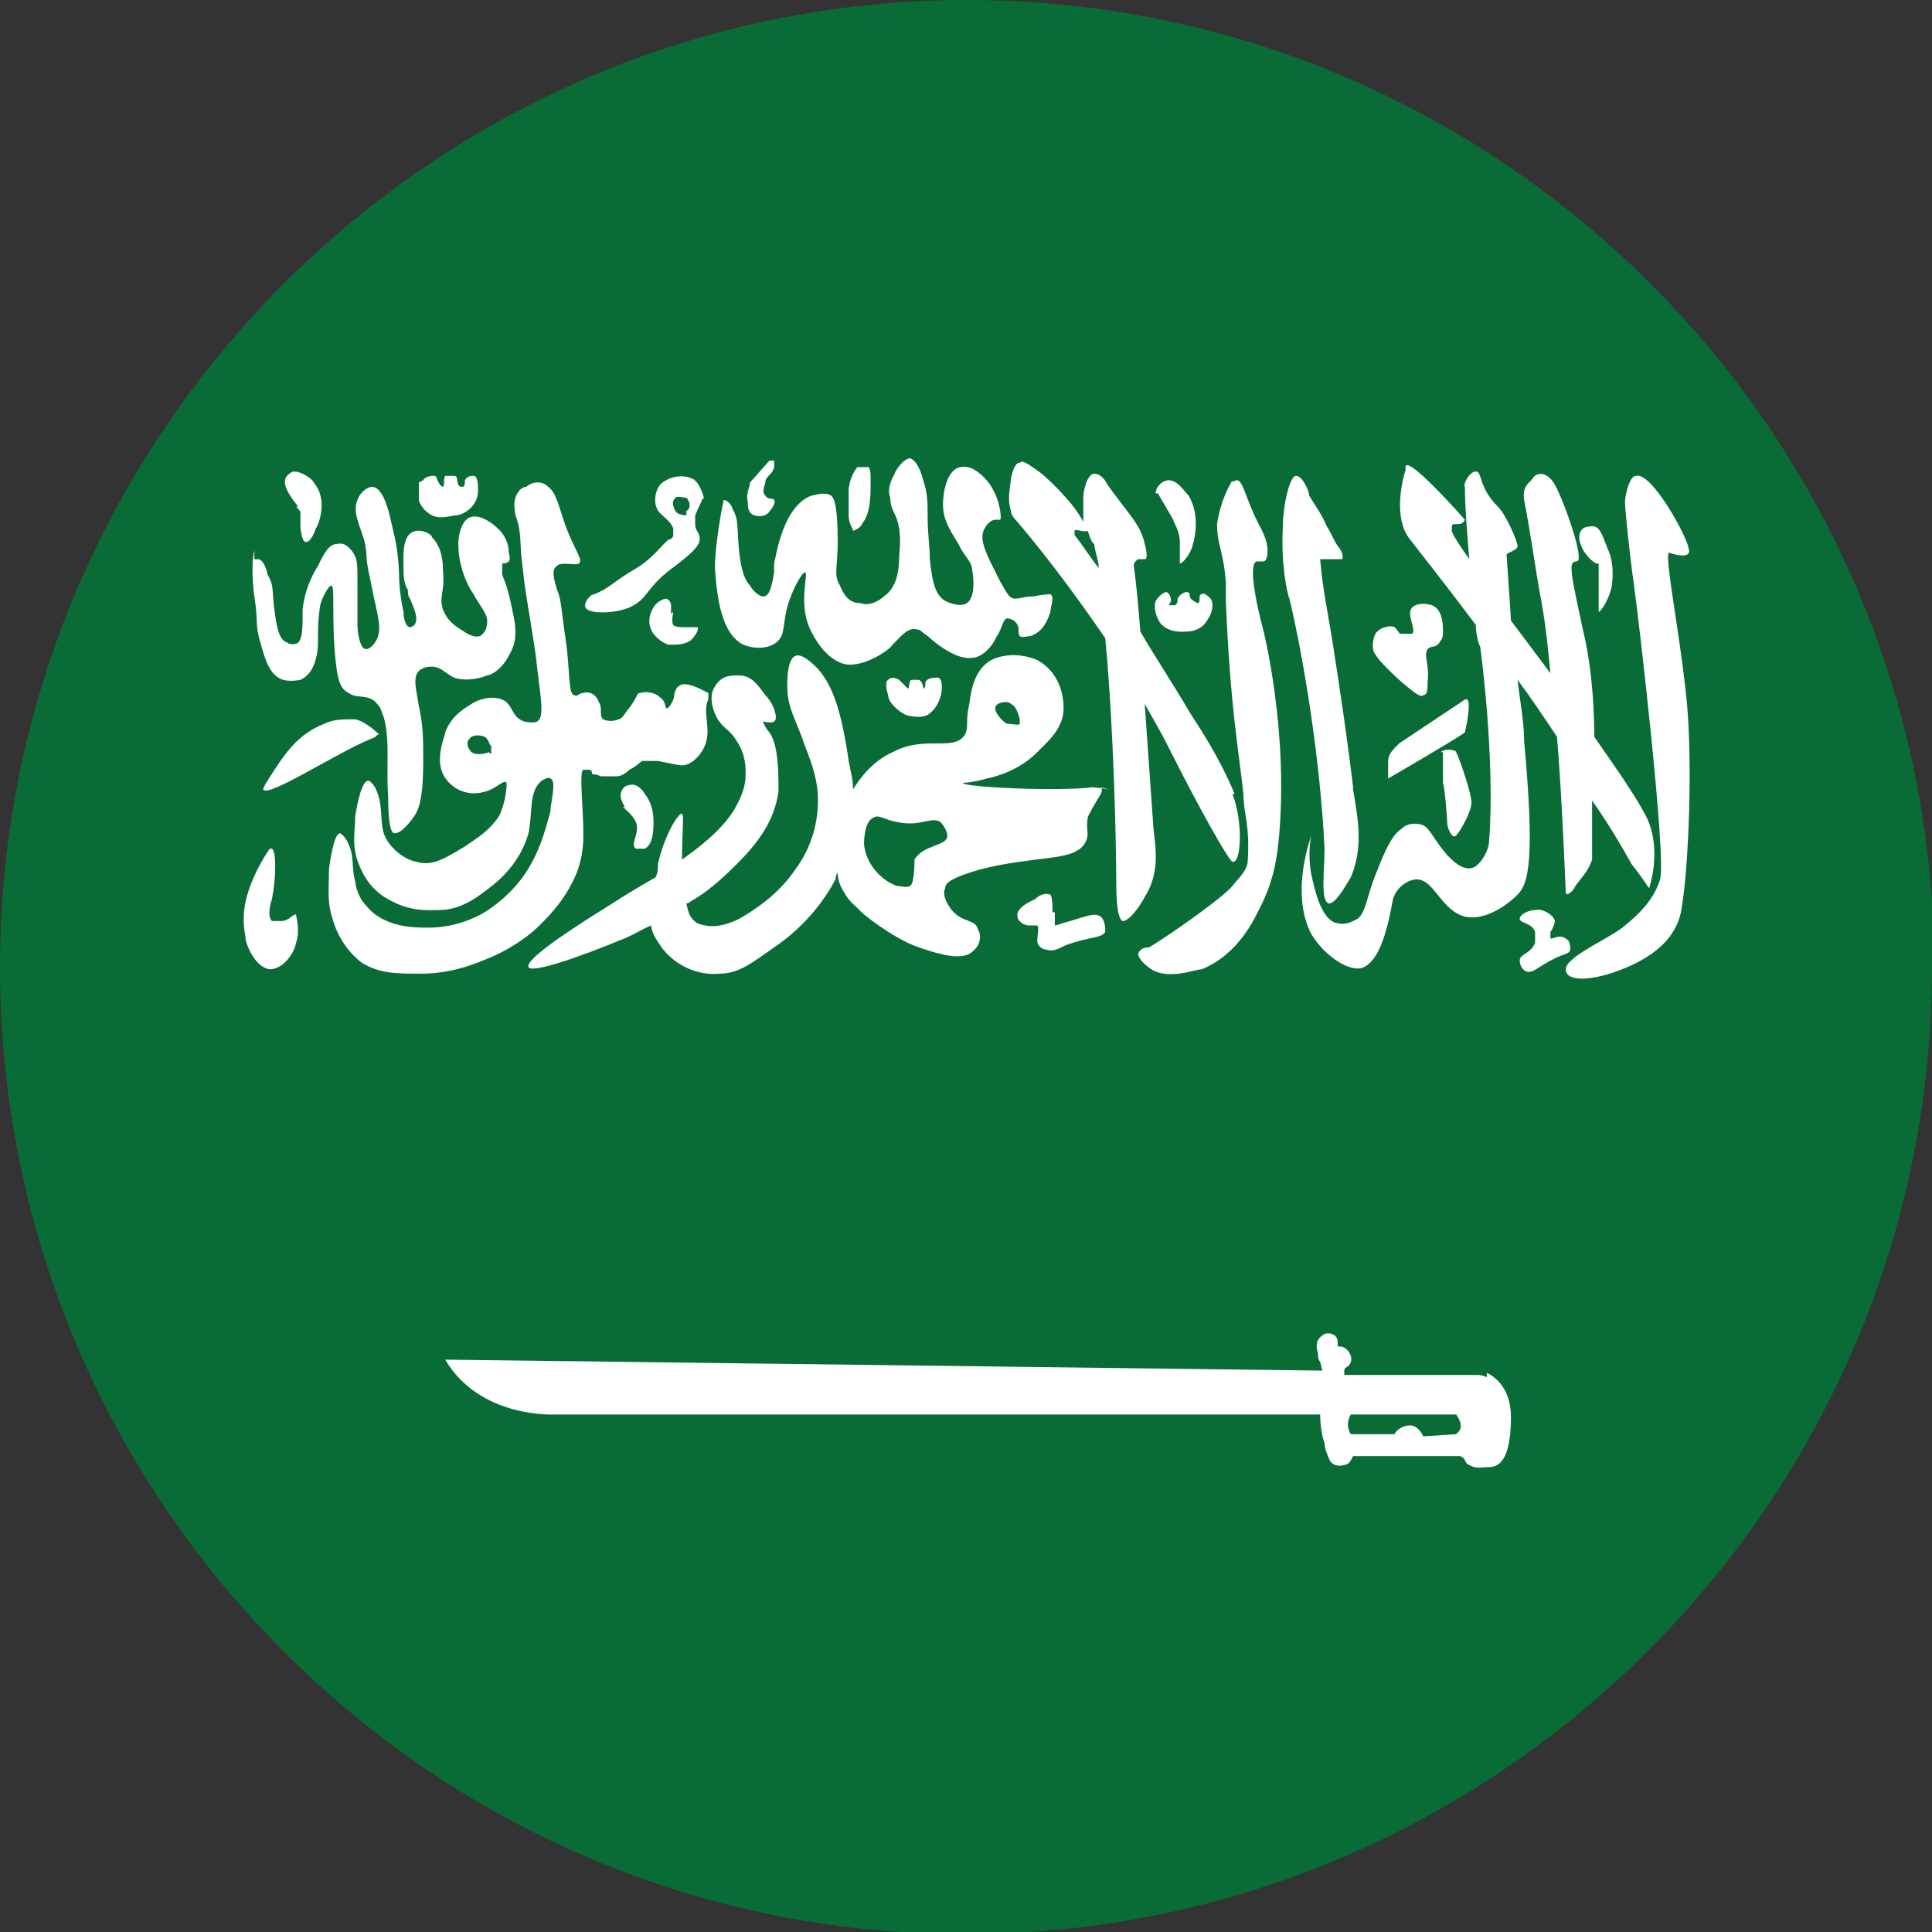 <?xml version="1.0" encoding="UTF-8"?><svg id="a" xmlns="http://www.w3.org/2000/svg" width="8.81" height="8.81" viewBox="0 0 8.81 8.81"><rect x="0" y="0" width="8.81" height="8.81" fill="#333333" stroke="none"/><path d="m8.81,4.41c0,2.43-1.98,4.41-4.41,4.41S0,6.84,0,4.41,1.98,0,4.41,0s4.41,1.98,4.41,4.41Z" style="fill:#096c37; stroke-width:0px;"/><path d="m6.78,6.28s-.02-.01-.04-.01c-.04,0-.08,0-.12,0-.04,0-.09,0-.13,0-.09,0-.18,0-.27,0,0,0-.09,0-.09,0,0,0,0-.01,0-.02,0-.02.02-.01.03-.04.01-.03-.02-.07-.05-.07,0,0,0,0-.01,0,0,0,0,0,0-.02,0-.04-.05-.05-.07-.03-.03.02-.03.05-.02.08,0,.01,0,.03.01.04,0,0,.01.04.01.04l-4-.05c.16.27.5.25.5.25h3.49s0,.08.02.13c0,.02.01.05.02.07.01.03.04.04.07.03.02,0,.03-.02.04-.04h.49s.02.01.02.02c0,0,.01.02.02.02.03.02.06.01.09.01.05,0,.1-.04.1-.23,0-.08-.03-.16-.11-.2Zm-.14.26s-.15.01-.15.01c0,0-.02-.05-.06-.05s-.07.03-.07.04c0,0-.2,0-.2,0,0,0-.03-.04,0-.09h.48s.04.05.01.08Z" style="fill:#fff; stroke-width:0px;"/><path d="m1.23,3.87s-.08.11-.11.24c-.02.1,0,.15,0,.17,0,.02.04.13.11.14.06,0,.11-.07.12-.12.02-.06,0-.12,0-.13-.02,0-.03.03-.07.03,0,0-.03,0-.04,0-.02-.02-.01-.07,0-.1.02-.1.02-.22,0-.23Z" style="fill:#fff; stroke-width:0px;"/><path d="m1.73,3.35s-.06-.06-.11-.07c-.06,0-.1,0-.14.02-.13.05-.19.15-.26.26-.02.03-.02.04-.02.04.02.04.34-.17.49-.23,0,0,.03-.01.03-.02Z" style="fill:#fff; stroke-width:0px;"/><path d="m1.36,2.31s-.07-.08-.06-.12c0-.02.03-.04.04-.04.04,0,.09.04.09.05.07.08.02.2.01.21-.01.03-.03.07-.05.06-.01,0-.02-.05-.02-.07,0-.03,0-.04,0-.06,0-.01-.01-.02-.02-.03Z" style="fill:#fff; stroke-width:0px;"/><path d="m1.16,2.51c-.02.08,0,.21,0,.21.02.13,0,.12.03.22.02.07.04.14.1.16.04.01.08,0,.08,0,.07-.03.08-.13.08-.17,0-.08,0-.1.01-.17.01-.04.04-.09.05-.09.02,0,0,.14.02.34.01.09.02.13.06.15.04.03.09,0,.13.05.02.02.02.04.03.06.03.11.01.23.02.36,0,.16.02.17.03.17.03,0,.07-.05.09-.08.02-.03.04-.08.04-.25,0-.1,0-.16-.02-.25-.01-.07-.03-.13,0-.16.02-.02.05-.02.06-.02.04,0,.06.03.1.05.06.02.13,0,.15-.01.02,0,.07-.03.1-.09.03-.05.04-.1.02-.19-.02-.1-.03-.13-.05-.18,0,0,0-.04,0-.05,0,0,.02,0,.03-.01,0,0,.01-.01,0-.04,0-.07-.05-.11-.05-.11-.02-.02-.08-.07-.13-.05-.04.02-.05.09-.05.12,0,.1.04.19.07.23.03.06.07.09.06.14,0,0,0,.03-.03.05-.03.01-.06-.01-.09-.03-.03-.02-.06-.04-.08-.09-.02-.06.01-.08,0-.18,0-.1-.04-.14-.05-.15,0-.01-.03-.03-.06-.03-.08,0-.07.11-.07.17,0,.03,0,.07.02.1,0,.01,0,.03.01.04.02.05.04.09.02.12,0,0-.01.01-.02.01-.02,0-.03-.04-.03-.07-.02-.09-.02-.16-.02-.16,0,0,0-.09-.02-.18-.02-.08-.04-.22-.1-.23-.03,0-.06.03-.07.06-.02.05,0,.09.03.18.02.08,0,.06.03.19.03.16.06.22.02.28,0,0-.02.03-.04.03-.03,0-.04-.08-.04-.11,0-.06,0-.08,0-.19,0-.09,0-.11-.02-.14,0,0-.03-.05-.07-.04-.04,0-.06.04-.09.1-.03.05-.06.11-.07.2,0,.08,0,.13-.02.15-.01.01-.04.01-.05,0-.04-.01-.05-.08-.06-.16-.01-.08,0-.1-.03-.15,0,0-.01-.06-.04-.07,0,0,0,0-.02,0,0,0,0,0,0,.01Z" style="fill:#fff; stroke-width:0px;"/><path d="m1.91,2.2s0,.07,0,.08c0,.01.02.05.06.07.04.02.09,0,.11,0,.02,0,.06-.02.08-.05.02-.03.02-.05.02-.07,0-.01,0-.06-.02-.06-.01,0-.03,0-.04.02,0,.01,0,.03-.01.03,0,0-.02,0-.02-.01-.01-.02,0-.04-.02-.04,0,0-.03,0-.04,0-.01.02,0,.04-.01.05,0,0-.01,0-.02-.02-.01-.02-.01-.03-.02-.03-.01,0-.04,0-.05.02Z" style="fill:#fff; stroke-width:0px;"/><path d="m3.19,3.14s-.04-.02-.07-.02c0,0-.03,0-.04.03-.01.02,0,.03-.02.06,0,0-.01.02-.02.02-.01,0,0-.03-.03-.05-.02-.02-.06-.03-.09-.02-.02,0-.01.02-.06.08-.02.03-.03.04-.04.04-.02.01-.05.01-.07,0-.02-.02,0-.05-.02-.08-.01-.03-.04-.05-.07-.04-.02,0-.03.02-.04.01-.03,0-.02-.11-.04-.25-.02-.13-.02-.19-.04-.23-.01-.04-.03-.09,0-.11.02-.02.08,0,.1-.01.02-.02-.02-.06-.06-.17-.03-.08-.04-.15-.08-.18-.02-.02-.04-.02-.05-.02-.02,0-.04.01-.05.02-.02,0-.04.02-.05.05-.01.03,0,.07,0,.08.03.07.02.14.03.21.01.07,0,.04.04.28.01.07.02.11.03.21.02.16.03.22,0,.24-.02.01-.06,0-.06,0-.06-.02-.05-.08-.1-.1-.05-.02-.11,0-.14.02-.03.02-.09.05-.12.13,0,.02-.06.14.01.22.04.05.11.07.17.05.05-.01.09-.06.1-.04,0,0,0,.01,0,.02-.01.1-.04.14-.04.14-.05.07-.11.1-.15.13-.1.06-.15.09-.22.07-.06-.01-.13-.07-.15-.13-.02-.07,0-.13-.04-.21-.02-.03-.03-.03-.03-.03-.03,0-.05.1-.06.16,0,.07-.02.14.02.23.04.1.11.14.13.15.1.06.19.05.23.05.11,0,.19-.07.23-.1.04-.03.14-.11.18-.25.02-.1,0-.19.06-.24,0,0,.03-.02.04-.01.03.01,0,.11,0,.15-.02.07-.04.16-.1.26-.03.05-.09.13-.2.2-.12.07-.23.07-.26.07-.06,0-.2,0-.28-.1-.04-.04-.05-.1-.05-.11-.02-.07,0-.12-.04-.19-.02-.03-.03-.03-.03-.03-.03,0-.05.16-.05.17,0,.08-.01.15.02.23.01.04.05.13.13.19.08.05.16.05.27.05.16,0,.28-.06.33-.08.11-.05.18-.11.21-.14.05-.05.12-.12.17-.24.03-.08.03-.14.03-.18,0-.12-.02-.28,0-.29,0,0,.02,0,.02,0,.01,0,.02,0,.02.02,0,0,.02,0,.04.01.03,0,.06,0,.07,0,.02,0,.04-.01.06-.03.04-.02.04-.03.06-.04.02,0,.03,0,.07,0,.1.02.1.02.11.02.04,0,.08-.04.1-.08.04-.08-.01-.16.02-.22,0,0,0-.02,0-.03Zm-.96.29s-.05.02-.08,0c-.01-.01-.03-.04-.01-.06.01-.02.05-.02.07-.01.02.01.02.04.03.04,0,0,0,.03,0,.04Z" style="fill:#fff; stroke-width:0px;"/><path d="m2.84,3.68s.05.04.06.07c.02.05-.03.1,0,.12.01,0,.03,0,.04,0,.04-.02.04-.09.04-.12,0-.02,0-.08-.04-.13-.01-.02-.04-.05-.07-.04-.02,0-.04.02-.04.05,0,0,0,.02.02.05Z" style="fill:#fff; stroke-width:0px;"/><path d="m4.8,4.16s0-.07-.01-.08c-.02-.01-.05,0-.07.02-.02.01-.09.04-.08.08,0,.02.03.04.05.04.02,0,.03,0,.04,0,.01.01,0,.04,0,.07,0,.02.02.04.04.04.03.01.05,0,.09-.02.11-.04.16-.03.18-.06,0-.02,0-.05-.02-.07-.03-.02-.07,0-.14.02-.04.01-.06.02-.07.02,0,0,0-.02,0-.06Z" style="fill:#fff; stroke-width:0px;"/><path d="m3.06,2.8s0-.02,0-.04c0,0,0-.02-.02-.03-.02,0-.05.02-.06.04-.02.03-.03.08,0,.12,0,0,.03.04.07.05.04,0,.07,0,.1-.02.02-.02.04-.05.03-.06,0,0-.02,0-.05,0-.03,0-.05,0-.06-.01-.01-.02,0-.05,0-.06Z" style="fill:#fff; stroke-width:0px;"/><path d="m4.1,3.1s-.03-.02-.05,0c-.02.01,0,.07,0,.07,0,.03.04.07.08.09,0,0,.06.02.1,0,.03-.02.04-.04.05-.06.02-.04.02-.1,0-.11-.02,0-.05,0-.06.02,0,.01,0,.03-.01.03,0,0,0-.03-.02-.04,0,0-.02,0-.03,0-.02,0-.01.04-.02.04,0,0-.01-.01-.03-.03Z" style="fill:#fff; stroke-width:0px;"/><path d="m3.21,2.27s-.02-.08-.06-.09c-.05-.02-.11,0-.14.03-.03.04-.03.1,0,.13.02.02.05.04.06.07,0,.02,0,.03,0,.03,0,.01-.01.02-.02.02-.04.03-.07.09-.18.15-.08.05-.09.07-.16.1-.02,0-.05.04-.04.06.01.03.13.03.2,0,.09-.04.07-.09.21-.19.05-.04.12-.09.11-.13,0-.02-.02-.03-.02-.06,0,0,0-.02,0-.04.02-.05.03-.06.03-.07Zm-.08.08s-.04,0-.05-.02c-.01-.02-.02-.04,0-.06.01-.01.04,0,.05,0,.02.02.02.05,0,.06Z" style="fill:#fff; stroke-width:0px;"/><path d="m3.29,2.33s-.03.16-.03.26c.01.14.03.3.13.35.05.02.11.02.15-.01.05-.04.02-.1.07-.22.02-.05.05-.1.06-.1.02,0-.03.13.02.25,0,0,.06.15.17.17.09.01.2-.07.21-.09.04-.04.07-.08.11-.07.02,0,.03.02.05.03.01.01.12.11.2.1.06,0,.11-.08.11-.09.03-.04.03-.08.05-.09.02,0,.04.01.05.03.01.02,0,.04.01.05.01.01.04,0,.05,0,.06-.02.08-.08.09-.11,0-.02.02-.07,0-.08-.01,0-.03,0-.08.01-.04,0-.06.01-.08.01-.03,0-.04-.03-.07-.08-.06-.12-.1-.19-.07-.24,0,0,.02-.04.05-.04.01,0,.02,0,.02,0,.01,0,0-.12-.07-.19-.02-.02-.06-.06-.11-.05-.06.01-.08.11-.08.17,0,.06.02.1.07.18.03.06.05.07.06.1.01.05.02.14-.02.17-.03.02-.08,0-.1-.01-.05-.03-.06-.1-.07-.19,0-.06-.01-.11-.01-.2,0-.06,0-.1-.02-.16-.01-.04-.03-.09-.06-.1-.03,0-.07.06-.07.07-.03.05-.03.09-.02.11,0,.06.03.07.04.14.01.06,0,.11,0,.13,0,.06-.01.14-.07.18,0,0-.05.05-.11.03-.06,0-.08-.06-.09-.08-.03-.05-.01-.08-.01-.2,0-.18-.02-.2-.03-.21-.03-.02-.08,0-.09,0-.13.05-.16.27-.17.31,0,.02,0,.03,0,.04-.01.06-.02.11-.05.11-.02,0-.05-.03-.06-.05-.02-.02-.04-.06-.05-.16-.01-.1,0-.14-.03-.19,0-.01-.02-.04-.04-.04Z" style="fill:#fff; stroke-width:0px;"/><path d="m3.5,2.11s-.07.08-.08.09c0,.02-.02.05-.01.09,0,.02,0,.05.03.06.03.01.06,0,.07-.02.01-.01.03-.04.02-.05,0-.01-.03,0-.04-.02-.02-.02,0-.05,0-.06,0-.03.03-.03.04-.07,0-.02,0-.03,0-.03,0,0-.02,0-.02,0Z" style="fill:#fff; stroke-width:0px;"/><path d="m3.92,2.12s-.04.03-.05.11c0,.05,0,.04,0,.12,0,.04.02.06.02.07.01,0,.04-.02.04-.03.04-.05.04-.12.04-.2,0-.03,0-.05-.01-.06-.01,0-.04,0-.05,0Z" style="fill:#fff; stroke-width:0px;"/><path d="m5.63,3.62c-.08-.19-.18-.33-.21-.38-.07-.12-.15-.24-.22-.36-.01-.13-.02-.23-.03-.3,0-.02.02-.03.02-.03.01,0,.02,0,.03,0,.02,0,0-.07,0-.07-.02-.09-.07-.13-.17-.27-.01-.02-.03-.05-.06-.05-.03,0-.05.07-.05.11,0,.04,0,.08,0,.11-.02-.04-.06-.09-.07-.1-.01-.01-.05-.06-.12-.12-.08-.06-.09-.06-.1-.05-.02,0-.03.03-.04.07,0,.03-.02.09,0,.15,0,.02.02.04.03.05.16.19.29.37.4.53.04.42.05.96.05,1.1,0,.05,0,.18.03.19.03,0,.08-.07.1-.11.07-.11.05-.22.04-.31,0,0-.02-.28-.04-.57.04.07.08.14.11.2.13.26.27.51.29.52.04.01.05-.18,0-.31Zm-.73-1.18s0-.01,0-.02c0-.01.05.01.06,0,0,0,0,0,0,0,.01.03.02.06.03.06,0,.03.02.07.02.11-.04-.05-.07-.1-.11-.15Z" style="fill:#fff; stroke-width:0px;"/><path d="m5.28,2.25s.03.05.07.12c0,.01.03.05.03.1,0,.06,0,.1,0,.1.01,0,.05-.04.06-.09,0,0,.04-.12-.02-.22-.02-.02-.05-.07-.09-.07-.03,0-.06.03-.06.06Z" style="fill:#fff; stroke-width:0px;"/><path d="m5.34,2.74s0-.03-.02-.04c-.01,0-.03.01-.05.04-.01.03,0,.07.02.1.04.05.11.04.12.04.01,0,.07,0,.1-.06.02-.03.03-.08,0-.1,0,0-.02-.02-.03-.01-.02,0,0,.04-.02.04,0,0-.02-.01-.03-.02-.01-.02,0-.03-.02-.03-.01,0-.03.01-.04.03,0,.01,0,.02-.01.03,0,0-.02,0-.03,0Z" style="fill:#fff; stroke-width:0px;"/><path d="m6.39,2.9s-.02-.03-.03-.04c-.02-.01-.06,0-.08.02-.02.02-.02.06-.02.07,0,.02.01.05.12.15.08.07.1.08.11.07.02,0,.02-.03.02-.06.01-.08-.02-.12,0-.15.02-.02.04,0,.06-.04.01-.01.01-.03.01-.04,0-.03,0-.1-.05-.12-.03-.01-.07-.01-.09.01-.03.03.02.1,0,.12-.01,0-.03,0-.04,0,0,0-.02,0-.02,0Z" style="fill:#fff; stroke-width:0px;"/><path d="m7.07,4.25s.02-.03.02-.05c0-.02-.05-.06-.09-.05-.03,0-.07.02-.07.04,0,.02.06.02.07.06,0,.02,0,.04,0,.05-.02.05-.07.05-.07.08,0,.02.01.04.03.05.03.01.05-.02.13-.06.04-.02.07-.02.07-.04,0-.02,0-.04-.02-.05-.03-.02-.05,0-.07,0,0,0,0-.02,0-.03Z" style="fill:#fff; stroke-width:0px;"/><path d="m6.17,3.59s-.02-.19-.09-.64c-.02-.13-.05-.27-.06-.4.01,0,.02,0,.04,0,.01,0,.05,0,.06,0,.01-.02-.01-.05-.02-.06-.02-.03-.03-.06-.05-.09-.02-.05-.05-.09-.08-.14,0-.02-.03-.09-.06-.09-.03,0-.06.14-.06.23-.01.17.02.31.03.33.06.25.14.72.16,1.14,0,.1-.02.24.02.25.03,0,.07-.07.1-.12.06-.14.03-.28.01-.4Z" style="fill:#fff; stroke-width:0px;"/><path d="m5.62,2.19c-.06.1-.07.2-.07.2,0,.1.03.12.04.27,0,.04,0,.06,0,.08.02.49.06.69.08.88,0,.09.03.14.02.3,0,.05-.04.08-.07.12-.04.05-.28.22-.38.28-.01,0-.04,0-.05.03,0,.02.03.05.06.07.08.05.2,0,.23,0,.17-.07.24-.23.27-.29.05-.1.07-.19.08-.29.05-.5-.07-.97-.07-.97,0,0-.08-.29-.03-.31,0,0,.02,0,.03,0,.02,0,.02-.04.02-.05,0-.04-.02-.08-.03-.1-.07-.13-.08-.22-.11-.22,0,0-.01,0-.02.01Z" style="fill:#fff; stroke-width:0px;"/><path d="m6.68,3.34s.04-.17,0-.15c0,0-.27.18-.3.2-.03.03-.05.05-.05.08s0,.07,0,.08c0,0,.31-.18.35-.21Z" style="fill:#fff; stroke-width:0px;"/><path d="m6.58,3.43s0,.12,0,.14c.01.03.02.18.02.19,0,.01.02.07.04.05.02-.02.07-.11.07-.15s-.05-.19-.07-.23c0-.01-.05-.02-.07,0Z" style="fill:#fff; stroke-width:0px;"/><path d="m7.29,2.57s0,.06,0,.11c0,.07,0,.1,0,.11.01,0,.05-.06.06-.12.01-.07,0-.13-.02-.17-.02-.05-.03-.09-.06-.1-.02,0-.05,0-.06.02-.02.03,0,.07.01.09.02.03.04.05.06.06Z" style="fill:#fff; stroke-width:0px;"/><path d="m7.17,4.06c.04-.06.07-.08.09-.14,0-.02,0-.13,0-.27.07.1.13.2.18.29.07.09.07.1.08.11,0,0,.06-.17-.01-.32-.06-.12-.2-.31-.24-.37,0-.18-.02-.36-.05-.48-.06-.28-.07-.32-.03-.32s-.06-.28-.1-.35c-.04-.07-.09-.05-.1-.03-.01.02-.05.03-.04.1.03.15.05.31.08.47.02.11.03.22.04.32-.06-.08-.12-.16-.18-.24-.01-.17-.02-.29-.02-.3,0-.01.05-.02.05-.04,0-.02-.05-.14-.09-.18-.09-.09-.07-.16-.1-.16-.03,0-.06.06-.05.07,0,.09.01.21.02.33-.05-.07-.08-.12-.08-.13,0-.03,0-.03.02-.03.02,0,.03,0,.04-.02,0,0-.29-.33-.27-.23,0,0-.07.21.02.32.03.04.15.19.3.39,0,.04.01.08.02.1,0,0,.07.51.04.89,0,.03-.04.12-.09.12-.04,0-.07-.03-.1-.06-.07-.08-.08-.13-.12-.14-.04-.01-.07,0-.09.02-.03.02-.06.06-.11.19-.05.12-.05.19-.09.22-.02.01-.05.03-.09.02-.08-.01-.11-.18-.12-.22-.02-.11,0-.18,0-.18,0,0-.1.26,0,.45.06.1.18.18.24.15.06-.03.1-.13.13-.3.01-.06.07-.1.11-.1.08,0,.11.14.22.17.09.02.19-.05.24-.1.05-.05.08-.16.03-.7,0-.09-.02-.19-.03-.28.06.08.12.17.18.26.02.25.03.48.04.71,0,0,0,.03.05-.03Z" style="fill:#fff; stroke-width:0px;"/><path d="m7.61,2.52s.11.04.09-.02c-.01-.06-.17-.35-.24-.33-.03,0-.05.09-.05.12s.02.23.04.37c.02.14.15,1.25.12,1.35-.03.1-.11.17-.16.21-.05.05-.27.14-.27.2s.12.05.23.01c.11-.04.28-.12.3-.3.03-.18.05-.66.02-.95-.03-.29-.1-.64-.08-.66Z" style="fill:#fff; stroke-width:0px;"/><path d="m5.06,3.6s-.06-.01-.08-.01c-.15.02-.59,0-.59-.02,0,0,.04,0,.11-.02.05-.01.15-.04.23-.12.05-.05.12-.11.12-.2,0-.08-.03-.17-.12-.22-.07-.03-.15-.03-.21,0-.07.04-.09.12-.1.2-.02.09,0,.1-.02.14-.05.08-.18,0-.33.08-.09.04-.15.12-.18.17,0-.04-.01-.08-.02-.13-.04-.28-.09-.36-.14-.42-.02-.02-.07-.07-.1-.06-.04.01-.04.11-.04.14,0,.1.04.15.08.27.04.1.06.17.06.25,0,.16-.07.27-.1.31-.08.12-.19.19-.26.23-.08.04-.14.04-.19.02-.03-.02-.04-.04-.05-.09,0,0,.01,0,.02-.01.07-.04.13-.09.21-.17.09-.09.17-.19.19-.33,0-.09,0-.23-.05-.28,0,0-.02-.03-.02-.04,0,0,.04.01.05,0,.02-.01,0-.08-.04-.12-.03-.04-.06-.09-.12-.09-.04,0-.08,0-.11.05-.04.06.01.15.02.16.03.04.05.04.08.09.04.06.04.12.04.14,0,.03,0,.07-.03.13-.04.09-.12.17-.26.27,0-.13.01-.2,0-.21-.02,0-.08.1-.11.23,0,.02,0,.04-.01.06-.12.07-.12.07-.23.14-.08.05-.37.23-.35.27.02.04.39-.11.41-.12.06-.02.1-.05.15-.07,0,.03.02.06.04.09.06.09.17.14.27.13.09,0,.15-.05.25-.12.06-.04.19-.14.28-.31,0,0,0-.02.01-.03,0,.03.01.06.03.09.02.04.05.06.09.1.1.08.19.13.25.15.06.02.17.06.23.03.03-.02.04-.04.04-.04,0,0,.02-.04,0-.07-.01-.05-.07-.03-.12-.09,0,0-.05-.06-.03-.1,0-.03.05-.05.11-.07.12-.04.23-.05.38-.07.08-.01.13-.03.15-.07.02-.04,0-.05.01-.11,0-.01.03-.06.06-.11,0,0,.01-.02,0-.03Zm-.51-.39s.04-.02.06,0c.02.01.03.03.04.07,0,.02,0,.02,0,.02,0,.01-.04,0-.06,0-.03-.02-.06-.06-.05-.08Zm-.38.72s0,.1-.02.11c-.02.01-.04,0-.06,0-.06-.02-.14-.09-.15-.19,0-.01,0-.1.04-.12.03-.02.05.01.12.02.1.02.15-.03.19,0,.01.01.03.04.03.06,0,.05-.11.04-.15.11Z" style="fill:#fff; stroke-width:0px;"/></svg>